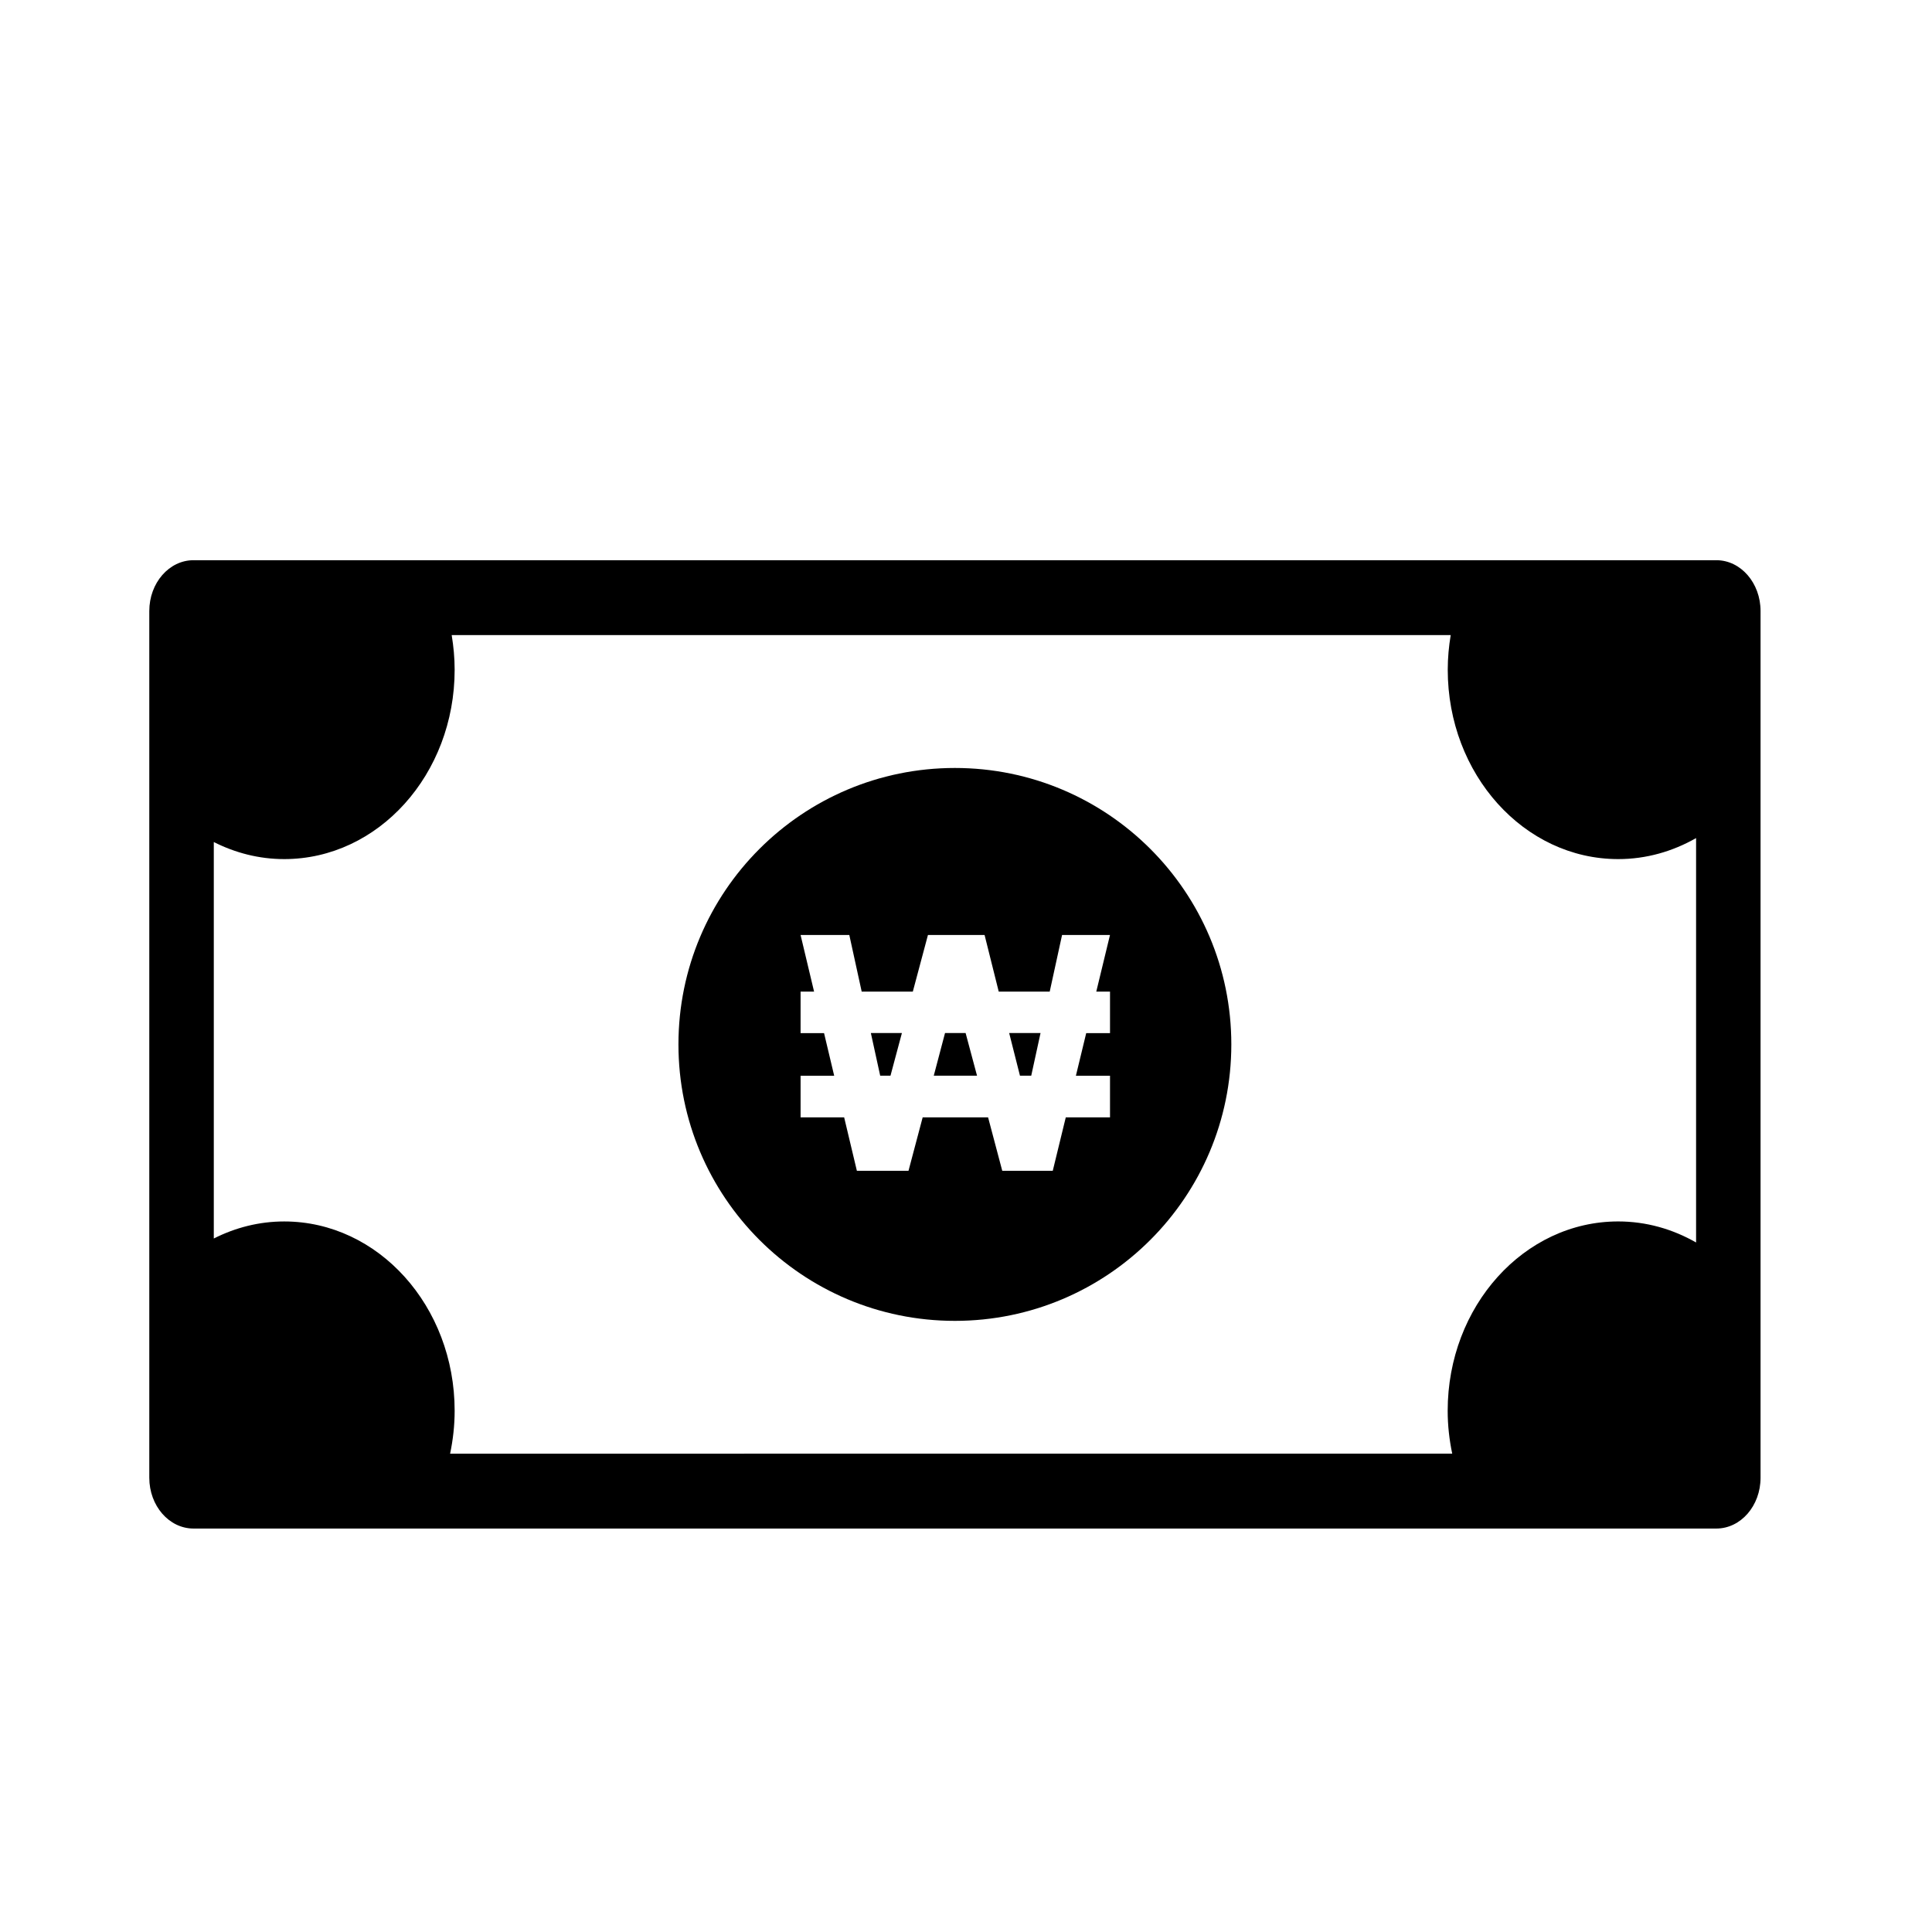 <?xml version="1.0" encoding="UTF-8"?>
<!-- Uploaded to: ICON Repo, www.iconrepo.com, Generator: ICON Repo Mixer Tools -->
<svg fill="#000000" width="800px" height="800px" version="1.1" viewBox="144 144 512 512" xmlns="http://www.w3.org/2000/svg">
 <g>
  <path d="m598.85 292.46h-403.57c-6.465 0-11.715 6.027-11.715 13.469v229.69c0 7.441 5.25 13.461 11.715 13.461h403.57c6.465 0 11.715-6.019 11.715-13.461v-229.69c0-7.441-5.25-13.469-11.715-13.469zm-5.387 180.8c-6.191-3.535-13.191-5.566-20.625-5.566-24.953 0-45.188 22.477-45.188 50.184 0 3.914 0.441 7.703 1.203 11.355l-265.57 0.004c0.762-3.652 1.203-7.445 1.203-11.355 0-27.711-20.223-50.184-45.168-50.184-6.672 0-12.969 1.641-18.66 4.519v-105.07c5.691 2.875 11.992 4.523 18.66 4.523 24.945 0 45.168-22.469 45.168-50.191 0-3.141-0.297-6.191-0.785-9.176h264.75c-0.492 2.977-0.785 6.035-0.785 9.176 0 27.715 20.223 50.191 45.176 50.191 7.445 0 14.434-2.035 20.637-5.57v107.16z"/>
  <path d="m394.44 417.77-2.984 11.305h11.469l-3.027-11.305z"/>
  <path d="m377.26 429.07h2.727l3.027-11.305h-8.227z"/>
  <path d="m397.06 347.52c-40.461 0-73.266 32.805-73.266 73.258 0 40.461 32.805 73.266 73.266 73.266 40.457 0 73.254-32.805 73.254-73.266 0-40.457-32.801-73.258-73.254-73.258zm41.105 59.266v11.008h-6.309l-2.731 11.289h9.039v11.035h-11.723l-3.449 14.156h-13.383l-3.754-14.156h-17.34l-3.754 14.156h-13.68l-3.371-14.156h-11.547v-11.035h8.906l-2.684-11.289h-6.223v-11.008h3.578l-3.578-15.004h12.914l3.281 15.004h13.551l4.008-15.004h15.008l3.75 15.004h13.512l3.273-15.004h12.699l-3.633 15.004z"/>
  <path d="m414.3 429.07h2.988l2.465-11.305h-8.312z"/>
 </g>
</svg>